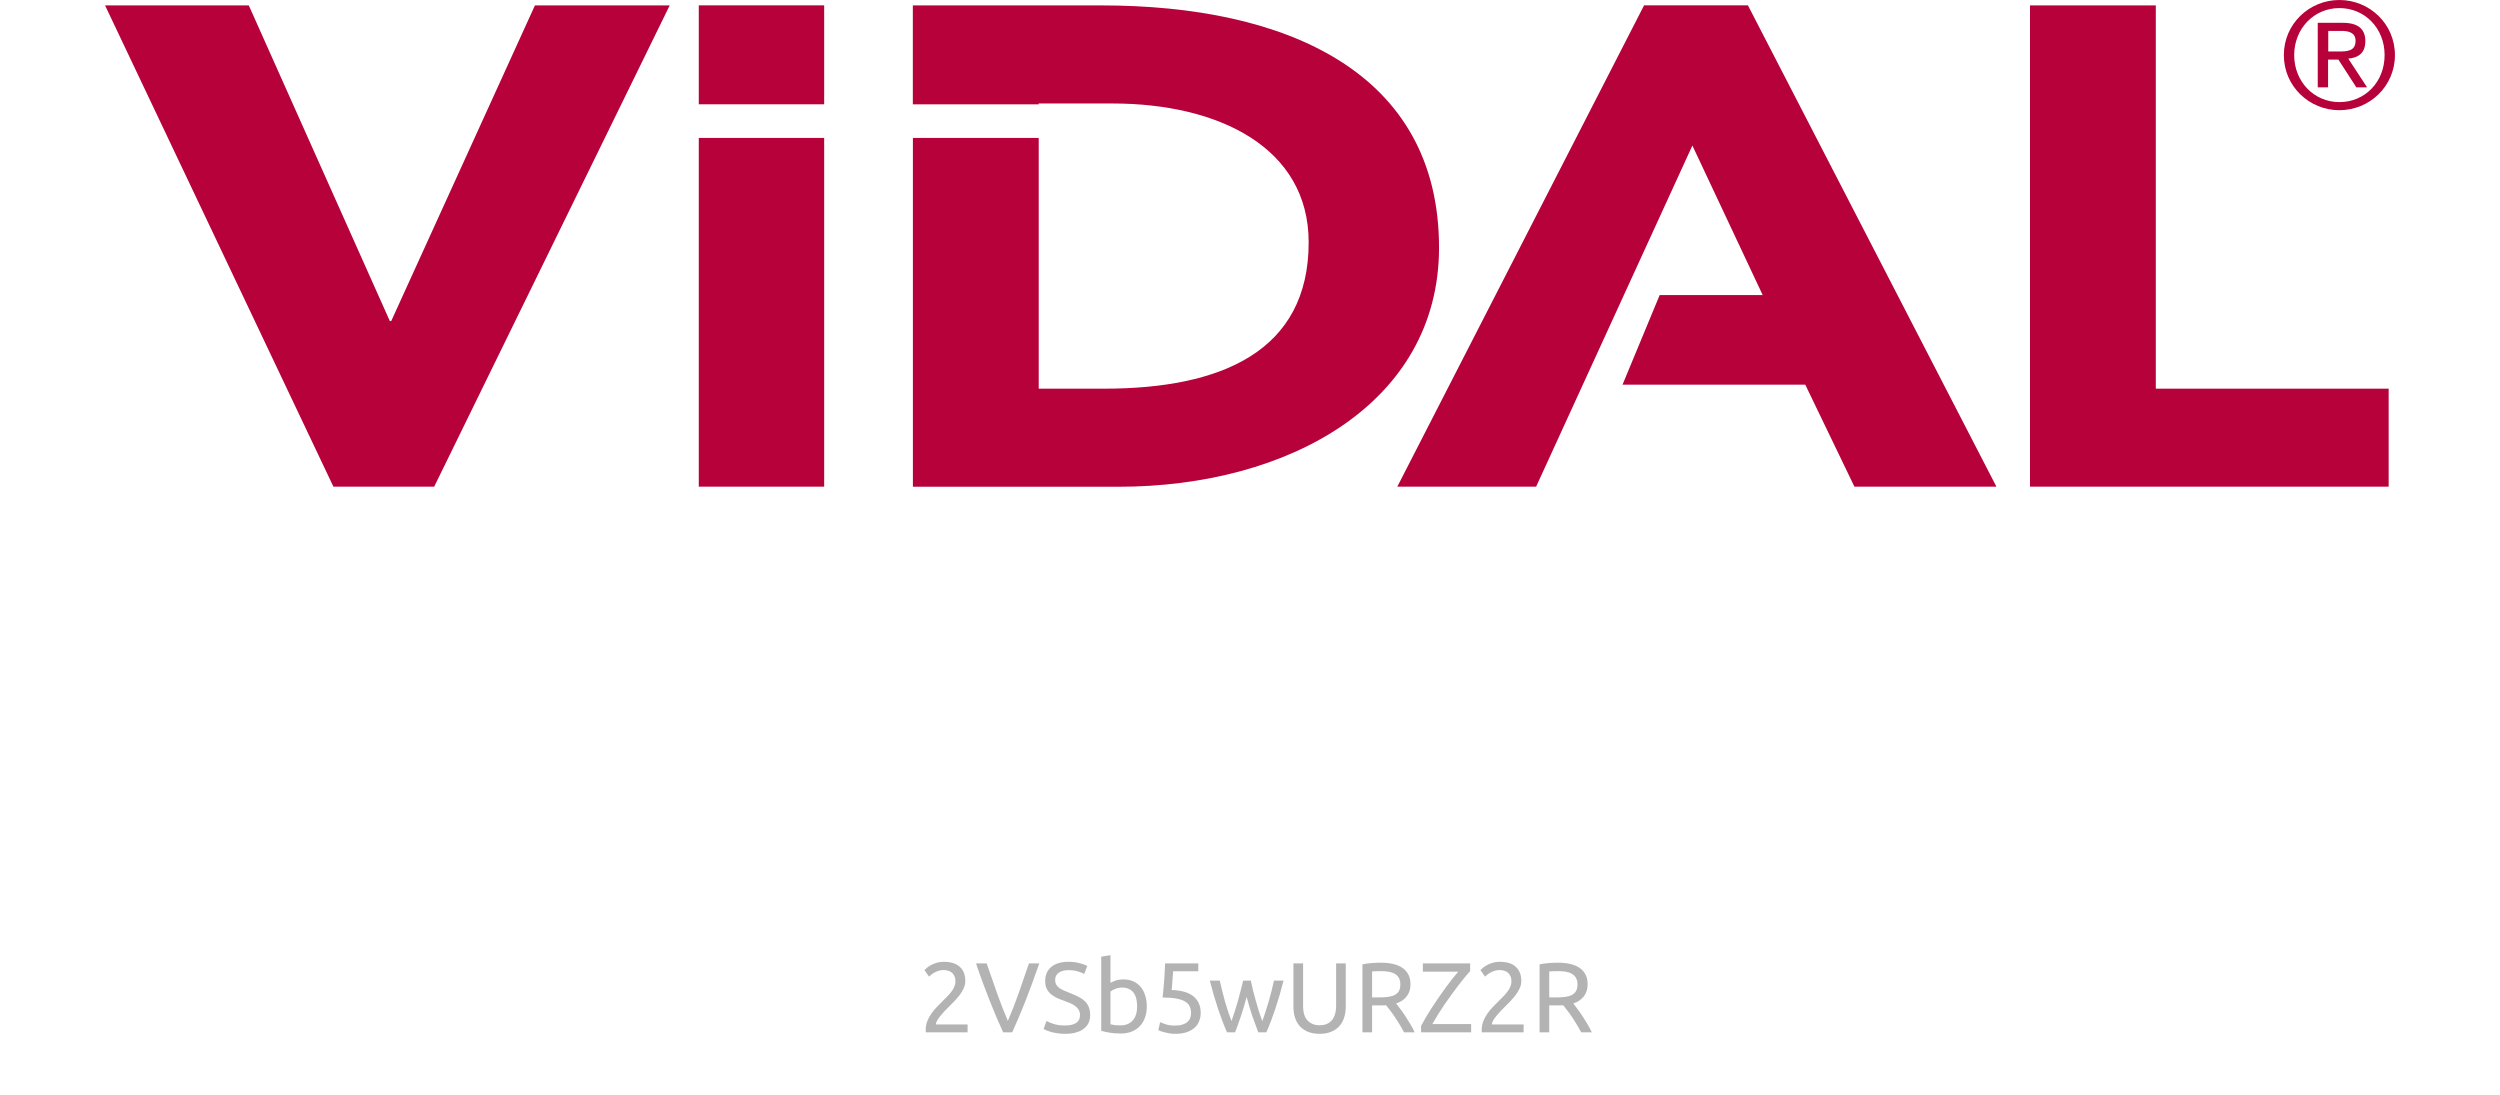 <?xml version="1.0" encoding="UTF-8"?> <svg xmlns="http://www.w3.org/2000/svg" width="201" height="88" viewBox="0 0 201 88" fill="none"><g clip-path="url(#clip0_13330_786)"><path fill-rule="evenodd" clip-rule="evenodd" d="M8.447 0.435H20.003L31.343 25.815H31.453L43.008 0.435H53.843L34.907 39.13H26.808L8.447 0.435Z" fill="#B7013A"></path><path fill-rule="evenodd" clip-rule="evenodd" d="M187.188 4.14H188.018C188.738 4.14 189.387 4.105 189.387 3.275C189.387 2.59 188.772 2.485 188.237 2.485H187.192V4.14M186.357 1.835H188.372C189.597 1.835 190.173 2.34 190.173 3.31C190.173 4.28 189.597 4.64 188.802 4.715L190.312 7.02H189.447L188.007 4.79H187.177V7.02H186.347V1.835H186.357ZM188.087 8.21C190.142 8.21 191.722 6.59 191.722 4.43C191.722 2.27 190.137 0.65 188.087 0.65C186.037 0.65 184.452 2.305 184.452 4.43C184.452 6.555 186.037 8.21 188.087 8.21ZM188.087 0C190.502 0 192.552 1.91 192.552 4.43C192.552 6.95 190.502 8.86 188.087 8.86C185.672 8.86 183.622 6.95 183.622 4.43C183.622 1.91 185.677 0 188.087 0Z" fill="#B7013A"></path><path fill-rule="evenodd" clip-rule="evenodd" d="M88.547 0.435H73.392V8.39H83.507V8.32H89.448C98.017 8.32 105.217 11.885 105.217 19.48C105.217 28.265 98.162 31.25 88.767 31.25H83.513V11.09H73.397V39.135H89.922C103.603 39.135 115.698 32.405 115.698 19.91C115.698 5.76 103.353 0.435 88.552 0.435" fill="#B7013A"></path><path d="M66.263 0.43H56.182V8.385H66.263V0.43Z" fill="#B7013A"></path><path d="M66.263 11.09H56.182V39.135H66.263V11.09Z" fill="#B7013A"></path><path fill-rule="evenodd" clip-rule="evenodd" d="M136.068 11.7L141.722 23.725H133.438L130.452 30.925H145.143L149.097 39.13H160.513L140.533 0.43H132.183L112.342 39.13H123.503L136.068 11.7Z" fill="#B7013A"></path><path fill-rule="evenodd" clip-rule="evenodd" d="M163.212 0.435H173.327V31.25H192.048V39.13H163.212V0.435Z" fill="#B7013A"></path></g><path opacity="0.3" d="M77.611 78.872C77.611 79.064 77.571 79.251 77.491 79.432C77.416 79.608 77.315 79.784 77.187 79.96C77.059 80.131 76.915 80.301 76.755 80.472C76.595 80.637 76.435 80.8 76.275 80.96C76.184 81.051 76.078 81.157 75.955 81.28C75.838 81.403 75.726 81.531 75.619 81.664C75.512 81.797 75.422 81.925 75.347 82.048C75.278 82.171 75.243 82.277 75.243 82.368H77.795V83H74.435C74.43 82.968 74.427 82.936 74.427 82.904C74.427 82.872 74.427 82.843 74.427 82.816C74.427 82.565 74.467 82.333 74.547 82.12C74.632 81.901 74.742 81.696 74.875 81.504C75.008 81.312 75.158 81.131 75.323 80.96C75.488 80.789 75.651 80.624 75.811 80.464C75.944 80.336 76.07 80.211 76.187 80.088C76.31 79.96 76.416 79.835 76.507 79.712C76.603 79.584 76.678 79.453 76.731 79.32C76.79 79.187 76.819 79.045 76.819 78.896C76.819 78.736 76.792 78.6 76.739 78.488C76.691 78.376 76.624 78.283 76.539 78.208C76.454 78.133 76.352 78.08 76.235 78.048C76.123 78.011 76.003 77.992 75.875 77.992C75.72 77.992 75.579 78.013 75.451 78.056C75.323 78.099 75.208 78.149 75.107 78.208C75.006 78.261 74.92 78.32 74.851 78.384C74.782 78.443 74.728 78.488 74.691 78.52L74.323 77.992C74.371 77.939 74.443 77.875 74.539 77.8C74.635 77.72 74.75 77.645 74.883 77.576C75.016 77.507 75.166 77.448 75.331 77.4C75.496 77.352 75.675 77.328 75.867 77.328C76.448 77.328 76.883 77.464 77.171 77.736C77.464 78.003 77.611 78.381 77.611 78.872ZM83.559 77.456C83.356 78.043 83.161 78.587 82.975 79.088C82.793 79.584 82.615 80.056 82.439 80.504C82.263 80.952 82.087 81.381 81.911 81.792C81.74 82.197 81.564 82.6 81.383 83H80.655C80.473 82.6 80.295 82.197 80.119 81.792C79.948 81.381 79.772 80.952 79.591 80.504C79.415 80.056 79.233 79.584 79.047 79.088C78.86 78.587 78.668 78.043 78.471 77.456H79.327C79.615 78.299 79.897 79.109 80.175 79.888C80.452 80.667 80.737 81.397 81.031 82.08C81.324 81.403 81.609 80.675 81.887 79.896C82.164 79.112 82.444 78.299 82.727 77.456H83.559ZM85.617 82.448C86.427 82.448 86.833 82.171 86.833 81.616C86.833 81.445 86.795 81.301 86.721 81.184C86.651 81.061 86.555 80.957 86.433 80.872C86.31 80.781 86.169 80.704 86.009 80.64C85.854 80.576 85.689 80.512 85.513 80.448C85.31 80.379 85.118 80.301 84.937 80.216C84.755 80.125 84.598 80.021 84.465 79.904C84.331 79.781 84.225 79.637 84.145 79.472C84.07 79.307 84.033 79.107 84.033 78.872C84.033 78.387 84.198 78.008 84.529 77.736C84.859 77.464 85.315 77.328 85.897 77.328C86.233 77.328 86.537 77.365 86.809 77.44C87.086 77.509 87.289 77.587 87.417 77.672L87.169 78.304C87.057 78.235 86.889 78.168 86.665 78.104C86.446 78.035 86.19 78 85.897 78C85.747 78 85.609 78.016 85.481 78.048C85.353 78.08 85.241 78.128 85.145 78.192C85.049 78.256 84.971 78.339 84.913 78.44C84.859 78.536 84.833 78.651 84.833 78.784C84.833 78.933 84.862 79.059 84.921 79.16C84.979 79.261 85.062 79.352 85.169 79.432C85.275 79.507 85.398 79.576 85.537 79.64C85.681 79.704 85.838 79.768 86.009 79.832C86.249 79.928 86.467 80.024 86.665 80.12C86.867 80.216 87.041 80.331 87.185 80.464C87.334 80.597 87.449 80.757 87.529 80.944C87.609 81.125 87.649 81.347 87.649 81.608C87.649 82.093 87.47 82.467 87.113 82.728C86.761 82.989 86.262 83.12 85.617 83.12C85.398 83.12 85.195 83.104 85.009 83.072C84.827 83.045 84.665 83.013 84.521 82.976C84.377 82.933 84.251 82.891 84.145 82.848C84.043 82.8 83.963 82.76 83.905 82.728L84.137 82.088C84.259 82.157 84.446 82.235 84.697 82.32C84.947 82.405 85.254 82.448 85.617 82.448ZM89.282 79.024C89.373 78.965 89.509 78.904 89.69 78.84C89.877 78.776 90.09 78.744 90.33 78.744C90.629 78.744 90.893 78.797 91.122 78.904C91.357 79.011 91.554 79.16 91.714 79.352C91.874 79.544 91.994 79.773 92.074 80.04C92.16 80.307 92.202 80.6 92.202 80.92C92.202 81.256 92.152 81.56 92.05 81.832C91.954 82.099 91.816 82.325 91.634 82.512C91.453 82.699 91.234 82.843 90.978 82.944C90.722 83.045 90.434 83.096 90.114 83.096C89.768 83.096 89.461 83.072 89.194 83.024C88.928 82.976 88.709 82.928 88.538 82.88V76.92L89.282 76.792V79.024ZM89.282 82.352C89.357 82.373 89.461 82.395 89.594 82.416C89.733 82.432 89.904 82.44 90.106 82.44C90.506 82.44 90.826 82.309 91.066 82.048C91.306 81.781 91.426 81.405 91.426 80.92C91.426 80.707 91.405 80.507 91.362 80.32C91.32 80.133 91.25 79.973 91.154 79.84C91.058 79.701 90.933 79.595 90.778 79.52C90.629 79.44 90.448 79.4 90.234 79.4C90.032 79.4 89.845 79.435 89.674 79.504C89.504 79.573 89.373 79.645 89.282 79.72V82.352ZM94.201 79.592C95.007 79.624 95.596 79.8 95.969 80.12C96.348 80.44 96.537 80.875 96.537 81.424C96.537 81.669 96.495 81.896 96.409 82.104C96.329 82.312 96.204 82.491 96.033 82.64C95.868 82.789 95.657 82.907 95.401 82.992C95.145 83.077 94.841 83.12 94.489 83.12C94.351 83.12 94.209 83.109 94.065 83.088C93.921 83.067 93.788 83.04 93.665 83.008C93.543 82.976 93.433 82.944 93.337 82.912C93.241 82.88 93.172 82.853 93.129 82.832L93.273 82.184C93.364 82.227 93.511 82.283 93.713 82.352C93.921 82.421 94.175 82.456 94.473 82.456C94.713 82.456 94.913 82.429 95.073 82.376C95.239 82.323 95.372 82.251 95.473 82.16C95.575 82.069 95.647 81.965 95.689 81.848C95.737 81.725 95.761 81.597 95.761 81.464C95.761 81.261 95.727 81.083 95.657 80.928C95.588 80.768 95.465 80.635 95.289 80.528C95.113 80.421 94.879 80.341 94.585 80.288C94.292 80.229 93.921 80.2 93.473 80.2C93.505 79.939 93.529 79.693 93.545 79.464C93.567 79.235 93.585 79.011 93.601 78.792C93.617 78.573 93.631 78.357 93.641 78.144C93.652 77.925 93.663 77.696 93.673 77.456H96.345V78.088H94.321C94.316 78.168 94.308 78.277 94.297 78.416C94.287 78.549 94.276 78.691 94.265 78.84C94.255 78.984 94.244 79.125 94.233 79.264C94.223 79.403 94.212 79.512 94.201 79.592ZM101.165 83C101.016 82.616 100.856 82.179 100.685 81.688C100.52 81.192 100.368 80.677 100.229 80.144C100.09 80.677 99.938 81.192 99.773 81.688C99.608 82.179 99.45 82.616 99.301 83H98.653C98.408 82.451 98.168 81.824 97.933 81.12C97.698 80.416 97.477 79.656 97.269 78.84H98.069C98.122 79.091 98.186 79.363 98.261 79.656C98.336 79.949 98.413 80.243 98.493 80.536C98.578 80.829 98.666 81.112 98.757 81.384C98.848 81.656 98.933 81.893 99.013 82.096C99.104 81.845 99.192 81.581 99.277 81.304C99.368 81.021 99.453 80.739 99.533 80.456C99.613 80.168 99.688 79.888 99.757 79.616C99.832 79.339 99.896 79.08 99.949 78.84H100.565C100.613 79.08 100.672 79.339 100.741 79.616C100.81 79.888 100.885 80.168 100.965 80.456C101.045 80.739 101.128 81.021 101.213 81.304C101.304 81.581 101.394 81.845 101.485 82.096C101.565 81.893 101.648 81.656 101.733 81.384C101.824 81.112 101.912 80.829 101.997 80.536C102.082 80.243 102.162 79.949 102.237 79.656C102.312 79.363 102.376 79.091 102.429 78.84H103.197C102.989 79.656 102.768 80.416 102.533 81.12C102.298 81.824 102.058 82.451 101.813 83H101.165ZM106.096 83.12C105.733 83.12 105.418 83.064 105.152 82.952C104.885 82.84 104.666 82.688 104.496 82.496C104.325 82.299 104.197 82.067 104.112 81.8C104.032 81.533 103.992 81.245 103.992 80.936V77.456H104.768V80.848C104.768 81.403 104.89 81.805 105.136 82.056C105.381 82.307 105.701 82.432 106.096 82.432C106.293 82.432 106.472 82.403 106.632 82.344C106.797 82.28 106.938 82.184 107.056 82.056C107.173 81.928 107.264 81.765 107.328 81.568C107.392 81.365 107.424 81.125 107.424 80.848V77.456H108.2V80.936C108.2 81.245 108.157 81.533 108.072 81.8C107.992 82.067 107.864 82.299 107.688 82.496C107.517 82.688 107.298 82.84 107.032 82.952C106.77 83.064 106.458 83.12 106.096 83.12ZM112.252 80.68C112.337 80.787 112.444 80.928 112.572 81.104C112.705 81.275 112.841 81.467 112.98 81.68C113.118 81.888 113.254 82.107 113.388 82.336C113.526 82.565 113.644 82.787 113.74 83H112.892C112.785 82.797 112.668 82.592 112.54 82.384C112.417 82.176 112.292 81.979 112.164 81.792C112.036 81.6 111.908 81.421 111.78 81.256C111.657 81.091 111.545 80.947 111.444 80.824C111.374 80.829 111.302 80.832 111.228 80.832C111.158 80.832 111.086 80.832 111.012 80.832H110.316V83H109.54V77.536C109.758 77.483 110.001 77.448 110.268 77.432C110.54 77.411 110.788 77.4 111.012 77.4C111.79 77.4 112.382 77.547 112.788 77.84C113.198 78.133 113.404 78.571 113.404 79.152C113.404 79.52 113.305 79.835 113.108 80.096C112.916 80.357 112.63 80.552 112.252 80.68ZM111.076 78.08C110.745 78.08 110.492 78.088 110.316 78.104V80.192H110.868C111.134 80.192 111.374 80.179 111.588 80.152C111.801 80.125 111.98 80.075 112.124 80C112.273 79.925 112.388 79.821 112.468 79.688C112.548 79.549 112.588 79.368 112.588 79.144C112.588 78.936 112.548 78.763 112.468 78.624C112.388 78.485 112.278 78.376 112.14 78.296C112.006 78.216 111.846 78.16 111.66 78.128C111.478 78.096 111.284 78.08 111.076 78.08ZM118.2 78.072C118.078 78.211 117.934 78.379 117.768 78.576C117.608 78.768 117.438 78.984 117.256 79.224C117.075 79.459 116.888 79.709 116.696 79.976C116.504 80.237 116.315 80.504 116.128 80.776C115.947 81.043 115.774 81.309 115.608 81.576C115.443 81.843 115.294 82.096 115.16 82.336H118.28V83H114.256V82.48C114.368 82.267 114.499 82.032 114.648 81.776C114.803 81.52 114.966 81.259 115.136 80.992C115.312 80.725 115.494 80.456 115.68 80.184C115.867 79.912 116.051 79.651 116.232 79.4C116.419 79.149 116.598 78.915 116.768 78.696C116.944 78.477 117.104 78.285 117.248 78.12H114.4V77.456H118.2V78.072ZM122.314 78.872C122.314 79.064 122.274 79.251 122.194 79.432C122.119 79.608 122.018 79.784 121.89 79.96C121.762 80.131 121.618 80.301 121.458 80.472C121.298 80.637 121.138 80.8 120.978 80.96C120.887 81.051 120.781 81.157 120.658 81.28C120.541 81.403 120.429 81.531 120.322 81.664C120.215 81.797 120.125 81.925 120.05 82.048C119.981 82.171 119.946 82.277 119.946 82.368H122.498V83H119.138C119.133 82.968 119.13 82.936 119.13 82.904C119.13 82.872 119.13 82.843 119.13 82.816C119.13 82.565 119.17 82.333 119.25 82.12C119.335 81.901 119.445 81.696 119.578 81.504C119.711 81.312 119.861 81.131 120.026 80.96C120.191 80.789 120.354 80.624 120.514 80.464C120.647 80.336 120.773 80.211 120.89 80.088C121.013 79.96 121.119 79.835 121.21 79.712C121.306 79.584 121.381 79.453 121.434 79.32C121.493 79.187 121.522 79.045 121.522 78.896C121.522 78.736 121.495 78.6 121.442 78.488C121.394 78.376 121.327 78.283 121.242 78.208C121.157 78.133 121.055 78.08 120.938 78.048C120.826 78.011 120.706 77.992 120.578 77.992C120.423 77.992 120.282 78.013 120.154 78.056C120.026 78.099 119.911 78.149 119.81 78.208C119.709 78.261 119.623 78.32 119.554 78.384C119.485 78.443 119.431 78.488 119.394 78.52L119.026 77.992C119.074 77.939 119.146 77.875 119.242 77.8C119.338 77.72 119.453 77.645 119.586 77.576C119.719 77.507 119.869 77.448 120.034 77.4C120.199 77.352 120.378 77.328 120.57 77.328C121.151 77.328 121.586 77.464 121.874 77.736C122.167 78.003 122.314 78.381 122.314 78.872ZM126.494 80.68C126.579 80.787 126.686 80.928 126.814 81.104C126.947 81.275 127.083 81.467 127.222 81.68C127.36 81.888 127.496 82.107 127.63 82.336C127.768 82.565 127.886 82.787 127.982 83H127.134C127.027 82.797 126.91 82.592 126.782 82.384C126.659 82.176 126.534 81.979 126.406 81.792C126.278 81.6 126.15 81.421 126.022 81.256C125.899 81.091 125.787 80.947 125.686 80.824C125.616 80.829 125.544 80.832 125.47 80.832C125.4 80.832 125.328 80.832 125.254 80.832H124.558V83H123.782V77.536C124 77.483 124.243 77.448 124.51 77.432C124.782 77.411 125.03 77.4 125.254 77.4C126.032 77.4 126.624 77.547 127.03 77.84C127.44 78.133 127.646 78.571 127.646 79.152C127.646 79.52 127.547 79.835 127.35 80.096C127.158 80.357 126.872 80.552 126.494 80.68ZM125.318 78.08C124.987 78.08 124.734 78.088 124.558 78.104V80.192H125.11C125.376 80.192 125.616 80.179 125.83 80.152C126.043 80.125 126.222 80.075 126.366 80C126.515 79.925 126.63 79.821 126.71 79.688C126.79 79.549 126.83 79.368 126.83 79.144C126.83 78.936 126.79 78.763 126.71 78.624C126.63 78.485 126.52 78.376 126.382 78.296C126.248 78.216 126.088 78.16 125.902 78.128C125.72 78.096 125.526 78.08 125.318 78.08Z" fill="black"></path><defs><clipPath id="clip0_13330_786"><rect width="184.105" height="39.13" fill="white" transform="translate(8.447)"></rect></clipPath></defs></svg> 